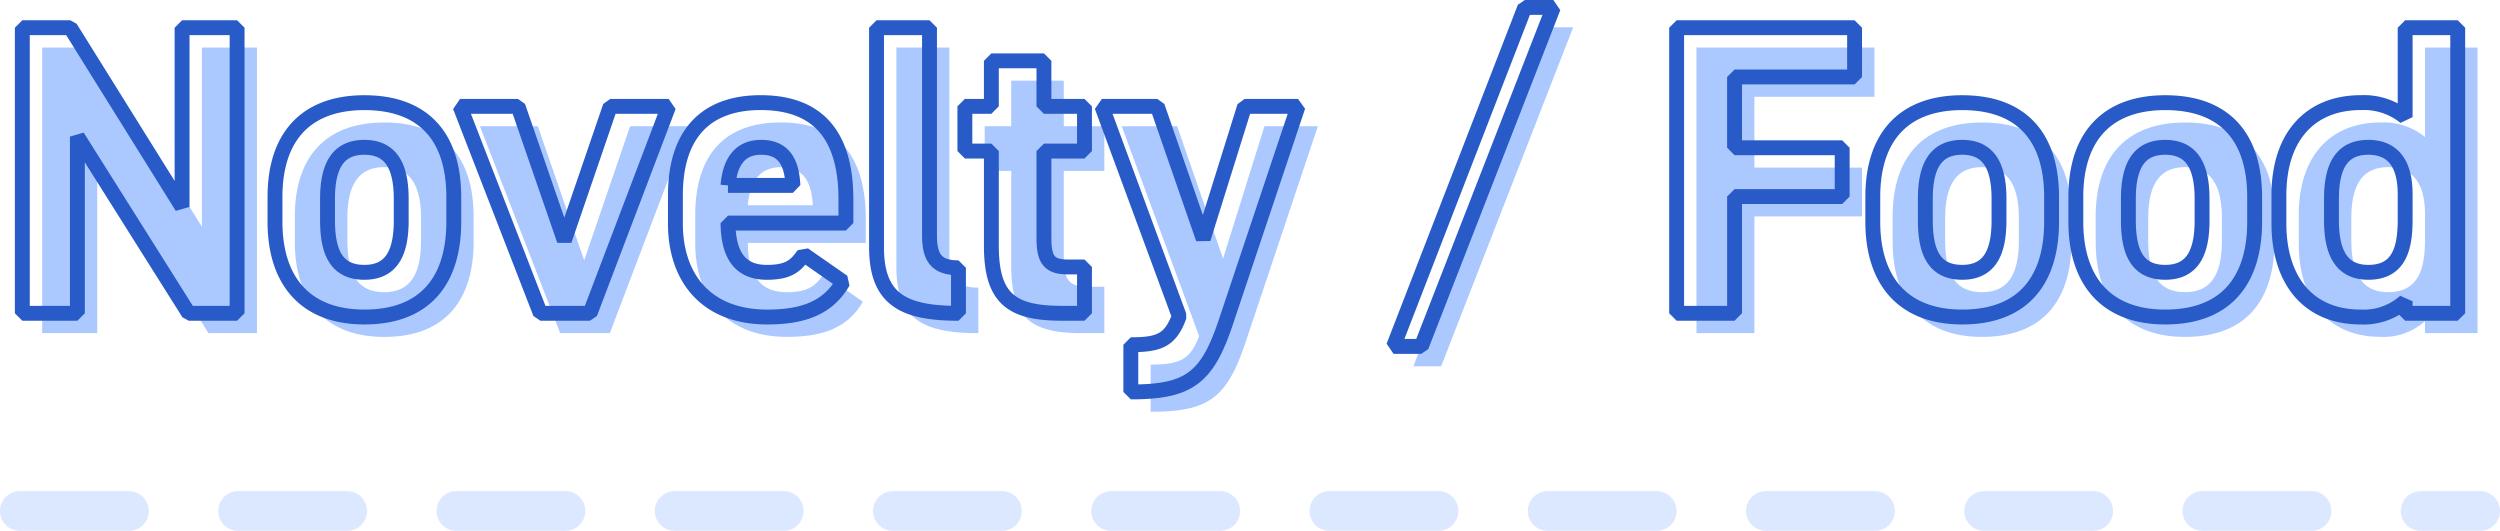 <svg height="53.506" width="252" xmlns="http://www.w3.org/2000/svg"><clipPath id="a"><path d="M0 0h248.235v41.506H0z"/></clipPath><path d="M2 51.506h248" fill="none" stroke="#dce8ff" stroke-dasharray="11" stroke-linecap="round" stroke-width="4"/><path d="M25.9 4.794v28.785h-4.88L9.8 15.767v17.812H4.25V4.794h4.839l11.264 18.064V4.794z" fill="#abc9ff"/><g clip-path="url(#a)" transform="translate(1.5)"><path d="M46.241 24.36c0 5.715-2.711 9.6-9.01 9.6-6.05 0-9.012-3.755-9.012-9.6v-2.5c0-6.258 3.3-9.512 9.012-9.512 5.8 0 9.01 3.254 9.01 9.512zm-5.3-.167v-2.169c0-3.338-1.085-5.174-3.713-5.174s-3.713 1.836-3.713 5.174v2.169c0 3 .75 5.257 3.713 5.257 2.92 0 3.713-2.254 3.713-5.257M67.9 12.721l-7.928 20.858h-5.006l-8.092-20.858h5.839l4.672 13.517 4.631-13.517zM85.478 30.41c-1.461 2.545-3.881 3.546-7.635 3.546-6.258 0-9.262-4.047-9.262-9.429v-2.836c0-6.3 3.171-9.346 8.594-9.346 5.883 0 8.594 3.422 8.594 9.763v2.378H73.88c.041 2.879.959 4.965 3.921 4.965 2.211 0 2.921-.668 3.713-1.8zm-11.6-9.721h6.549c-.125-2.711-1.209-3.838-3.212-3.838-2.128 0-3.129 1.461-3.337 3.838M88.854 4.794h5.34v20.9c0 2.254.667 3.3 2.92 3.3v4.588c-5.632 0-8.26-1.459-8.26-6.674zm8.905 7.927h2.67V8.132h5.3v4.589h4.088v4.506h-4.088v8.719c0 2.086.416 2.962 2.377 2.962h1.711v4.671h-2.253c-5.048 0-7.134-1.418-7.134-6.8v-9.552h-2.67zm19.397 0 4.63 13.35 4.172-13.35h5.383l-7.3 21.818c-1.878 5.591-3.713 6.967-9.554 6.967V36.75c2.878 0 4-.459 4.881-2.878l-7.8-21.151zm26.613 24.196h-2.8L154.2 2.75h2.878zm43.674-32.123v4.965h-12.1v7.134h10.848v4.922h-10.847v11.764h-5.839V4.794zM207.3 24.36c0 5.715-2.711 9.6-9.01 9.6-6.05 0-9.012-3.755-9.012-9.6v-2.5c0-6.258 3.3-9.512 9.012-9.512 5.8 0 9.01 3.254 9.01 9.512zm-5.3-.167v-2.169c0-3.338-1.085-5.174-3.713-5.174s-3.713 1.836-3.713 5.174v2.169c0 3 .75 5.257 3.713 5.257 2.92 0 3.713-2.254 3.713-5.257m25.767.167c0 5.715-2.711 9.6-9.01 9.6-6.05 0-9.012-3.755-9.012-9.6v-2.5c0-6.258 3.3-9.512 9.012-9.512 5.8 0 9.01 3.254 9.01 9.512zm-5.3-.167v-2.169c0-3.338-1.085-5.174-3.713-5.174s-3.713 1.836-3.713 5.174v2.169c0 3 .75 5.257 3.713 5.257 2.92 0 3.713-2.254 3.713-5.257m20.472-19.399h5.3v28.785h-5.3V32.37a6.253 6.253 0 0 1-4.466 1.585c-5.465 0-8.259-3.88-8.259-9.429V21.69c0-6.092 3.3-9.346 8.259-9.346a6.62 6.62 0 0 1 4.466 1.461zm0 19.4v-2.629c0-3.046-1.212-4.715-3.714-4.715-2.629 0-3.713 1.836-3.713 5.174v2.169c0 3 .834 5.257 3.713 5.257 3 0 3.714-2.254 3.714-5.257" fill="#abc9ff"/><path d="M22.4 2.794v28.785h-4.88L6.3 13.767v17.812H.75V2.794h4.839l11.264 18.064V2.794zM44.241 22.36c0 5.715-2.711 9.595-9.01 9.595-6.05 0-9.012-3.755-9.012-9.595v-2.5c0-6.258 3.3-9.512 9.012-9.512 5.8 0 9.01 3.254 9.01 9.512zm-5.3-.167v-2.169c0-3.338-1.085-5.174-3.713-5.174s-3.713 1.836-3.713 5.174v2.169c0 3 .75 5.257 3.713 5.257 2.923 0 3.716-2.25 3.716-5.257zM65.9 10.721l-7.928 20.858h-5.006l-8.092-20.858h5.839l4.672 13.517 4.631-13.517zM83.478 28.41c-1.461 2.545-3.881 3.546-7.635 3.546-6.258 0-9.262-4.047-9.262-9.429v-2.836c0-6.3 3.171-9.346 8.594-9.346 5.883 0 8.594 3.422 8.594 9.763v2.378H71.88c.041 2.879.959 4.965 3.921 4.965 2.211 0 2.921-.668 3.713-1.8zm-11.6-9.721h6.549c-.125-2.711-1.209-3.838-3.212-3.838-2.126 0-3.127 1.461-3.335 3.838zM86.854 2.794h5.34v20.9c0 2.254.667 3.3 2.92 3.3v4.588c-5.632 0-8.26-1.459-8.26-6.674zm8.905 7.927h2.67V6.132h5.3v4.589h4.088v4.506h-4.088v8.719c0 2.086.416 2.962 2.377 2.962h1.711v4.671h-2.253c-5.048 0-7.134-1.418-7.134-6.8v-9.552h-2.67zm19.397 0 4.63 13.35 4.172-13.35h5.383l-7.3 21.818c-1.878 5.591-3.713 6.967-9.554 6.967V34.75c2.878 0 4-.459 4.881-2.878l-7.8-21.151zm26.613 24.196h-2.8L152.2.75h2.878zm43.674-32.123v4.965h-12.1v7.134h10.848v4.922h-10.847v11.764h-5.839V2.794zM205.3 22.36c0 5.715-2.711 9.595-9.01 9.595-6.05 0-9.012-3.755-9.012-9.595v-2.5c0-6.258 3.3-9.512 9.012-9.512 5.8 0 9.01 3.254 9.01 9.512zm-5.3-.167v-2.169c0-3.338-1.085-5.174-3.713-5.174s-3.713 1.836-3.713 5.174v2.169c0 3 .75 5.257 3.713 5.257 2.921 0 3.713-2.25 3.713-5.257zm25.767.167c0 5.715-2.711 9.595-9.01 9.595-6.05 0-9.012-3.755-9.012-9.595v-2.5c0-6.258 3.3-9.512 9.012-9.512 5.8 0 9.01 3.254 9.01 9.512zm-5.3-.167v-2.169c0-3.338-1.085-5.174-3.713-5.174s-3.713 1.836-3.713 5.174v2.169c0 3 .75 5.257 3.713 5.257 2.923 0 3.716-2.25 3.716-5.257zm20.472-19.399h5.3v28.785h-5.3V30.37a6.253 6.253 0 0 1-4.466 1.585c-5.465 0-8.259-3.88-8.259-9.429V19.69c0-6.092 3.3-9.346 8.259-9.346a6.62 6.62 0 0 1 4.466 1.461zm0 19.4v-2.629c0-3.046-1.212-4.715-3.714-4.715-2.629 0-3.713 1.836-3.713 5.174v2.169c0 3 .834 5.257 3.713 5.257 3.004 0 3.714-2.25 3.714-5.257z" fill="none" stroke="#285ac8" stroke-linejoin="bevel" stroke-width="1.5"/></g></svg>